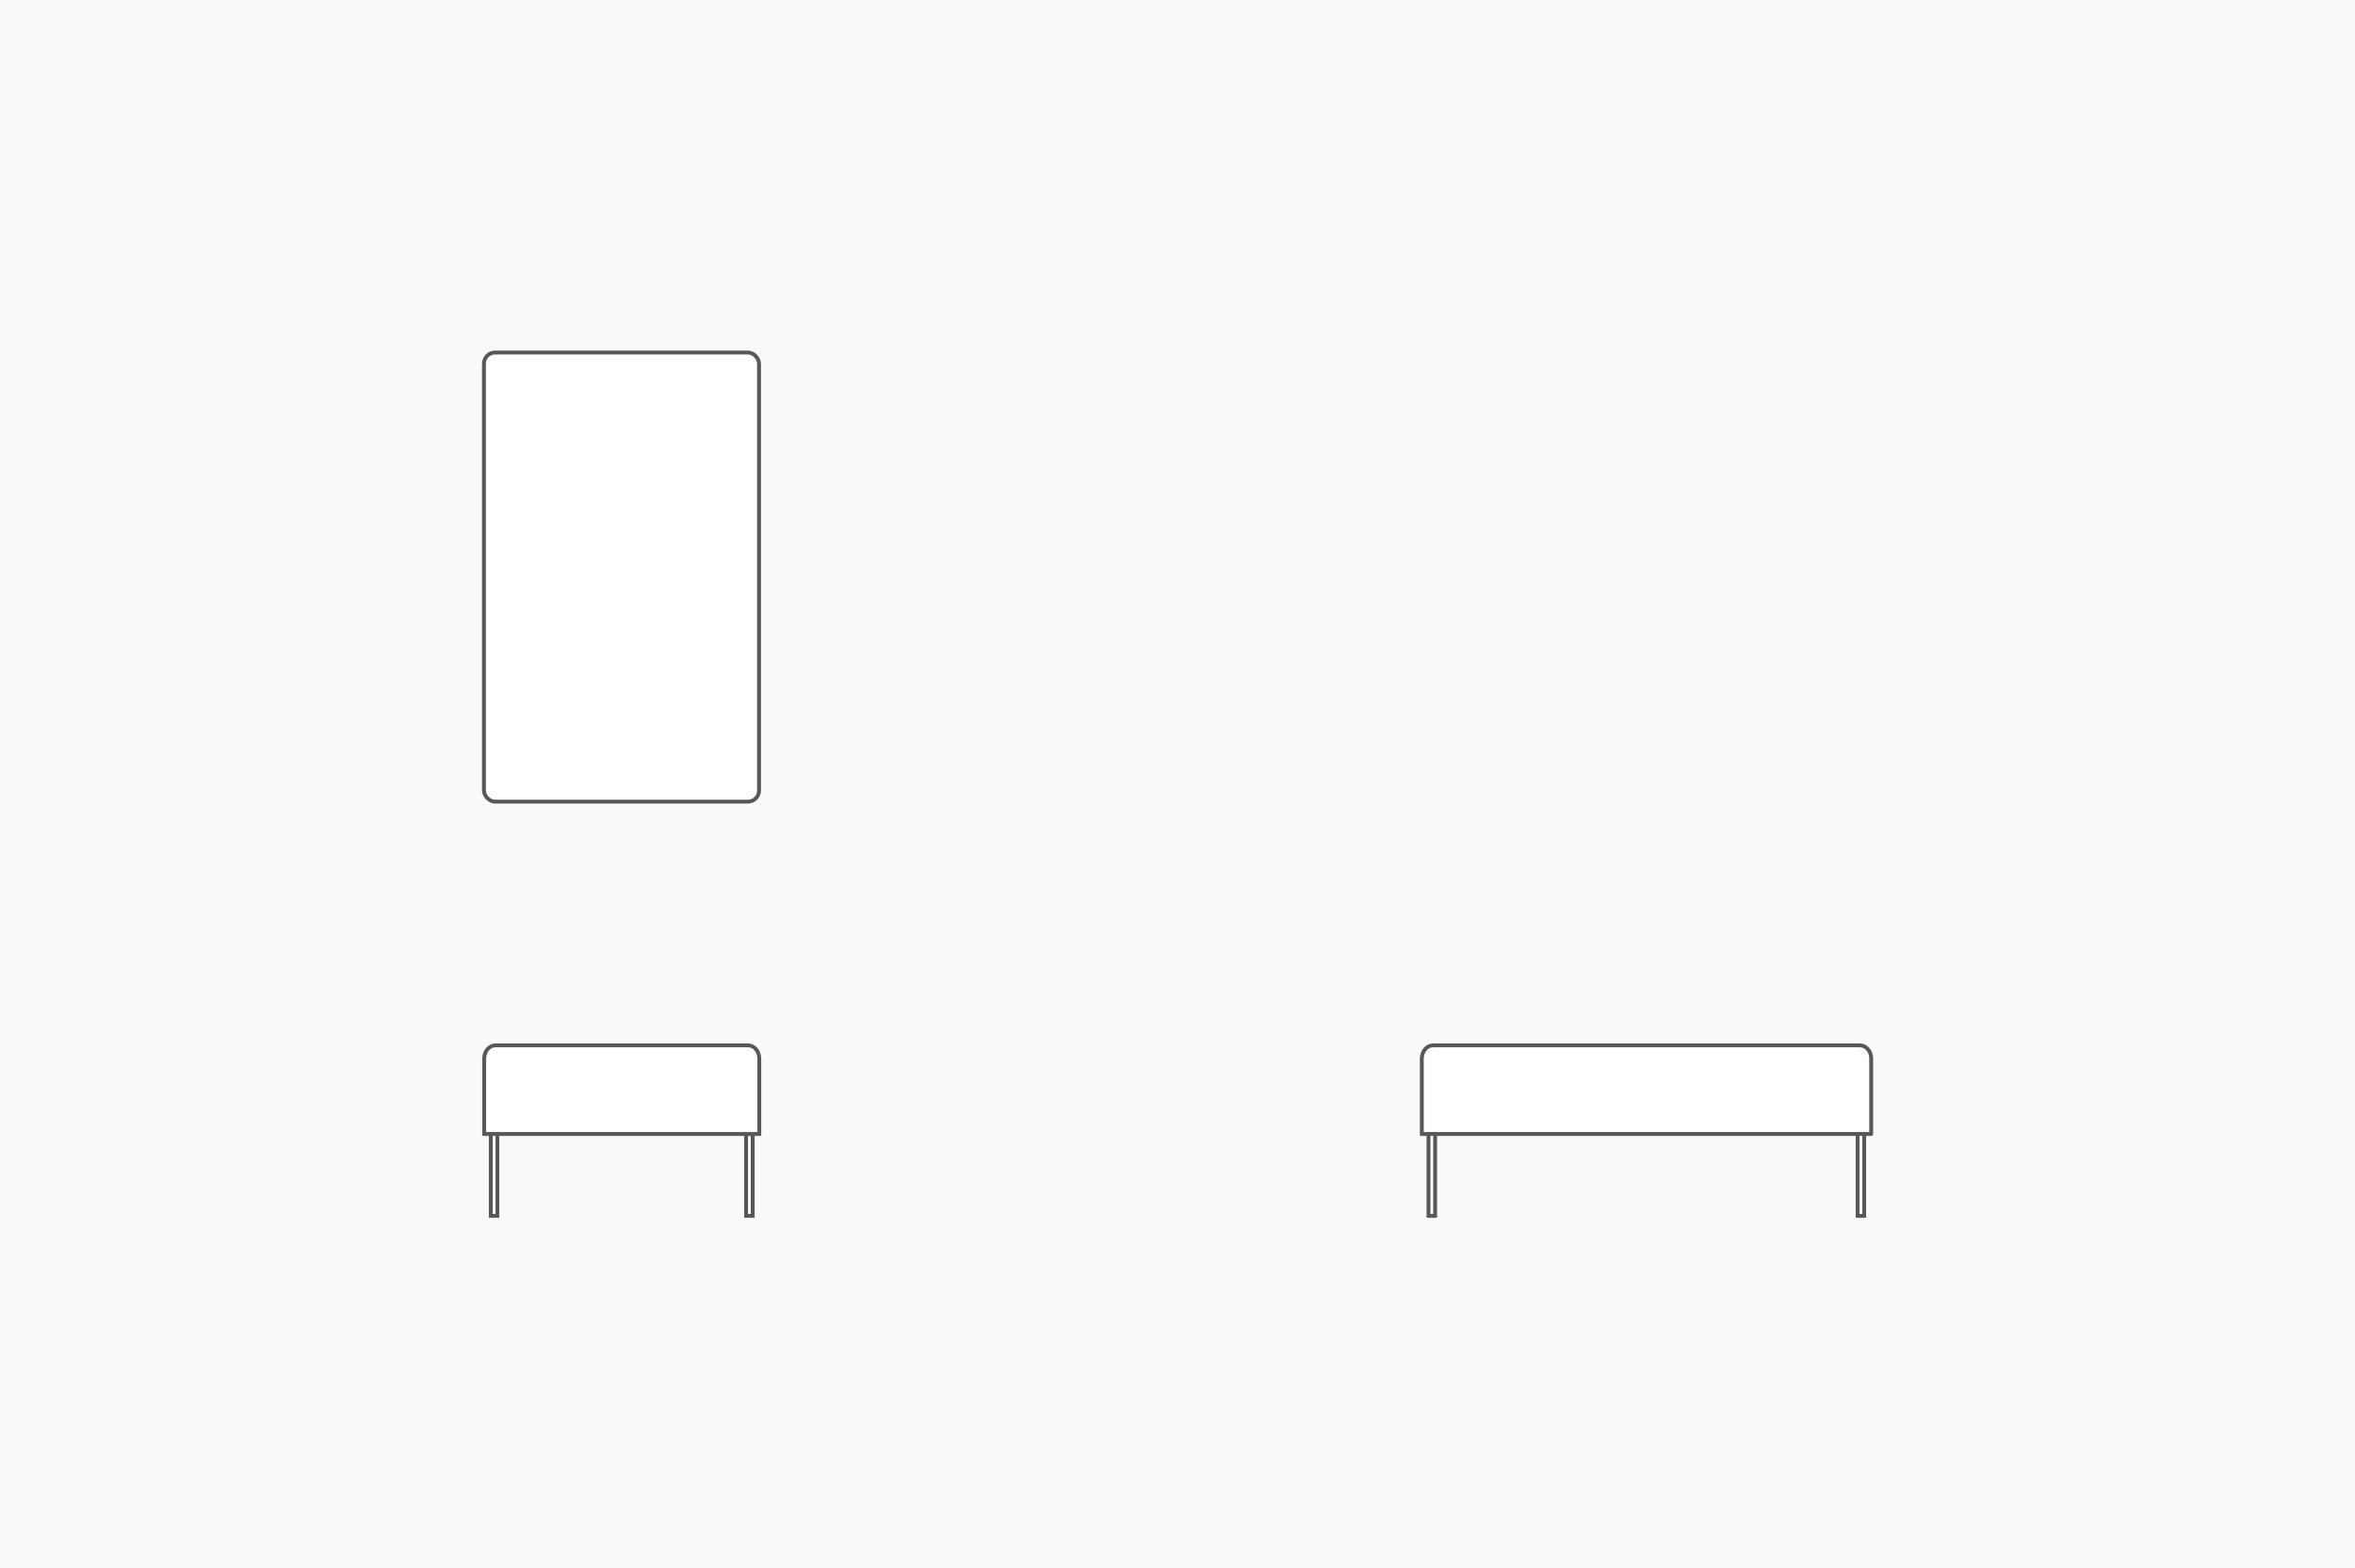<?xml version="1.0" encoding="UTF-8"?>
<svg id="_レイヤー_2" data-name="レイヤー 2" xmlns="http://www.w3.org/2000/svg" viewBox="0 0 182 121.24">
  <defs>
    <style>
      .cls-1 {
        fill: #fff;
        stroke: #595757;
        stroke-miterlimit: 10;
        stroke-width: .3px;
      }

      .cls-2 {
        fill: #fafafa;
        stroke-width: 0px;
      }
    </style>
  </defs>
  <g id="design">
    <g>
      <rect class="cls-2" width="182" height="121.24"/>
      <g>
        <rect class="cls-1" x="37.4" y="27.25" width="21.26" height="34.72" rx=".86" ry=".86"/>
        <g>
          <rect class="cls-1" x="57.66" y="87.66" width=".51" height="6.33"/>
          <path class="cls-1" d="M58.68,87.66h-21.26v-5.83c0-.56.39-1.02.87-1.02h19.52c.48,0,.87.46.87,1.02v5.82Z"/>
          <rect class="cls-1" x="37.93" y="87.66" width=".51" height="6.33"/>
        </g>
        <g>
          <path class="cls-1" d="M144.6,87.66h-34.72v-5.83c0-.56.39-1.02.87-1.02h32.99c.48,0,.87.46.87,1.02v5.82Z"/>
          <rect class="cls-1" x="110.4" y="87.66" width=".51" height="6.33"/>
          <rect class="cls-1" x="143.56" y="87.66" width=".51" height="6.33"/>
        </g>
      </g>
    </g>
  </g>
</svg>